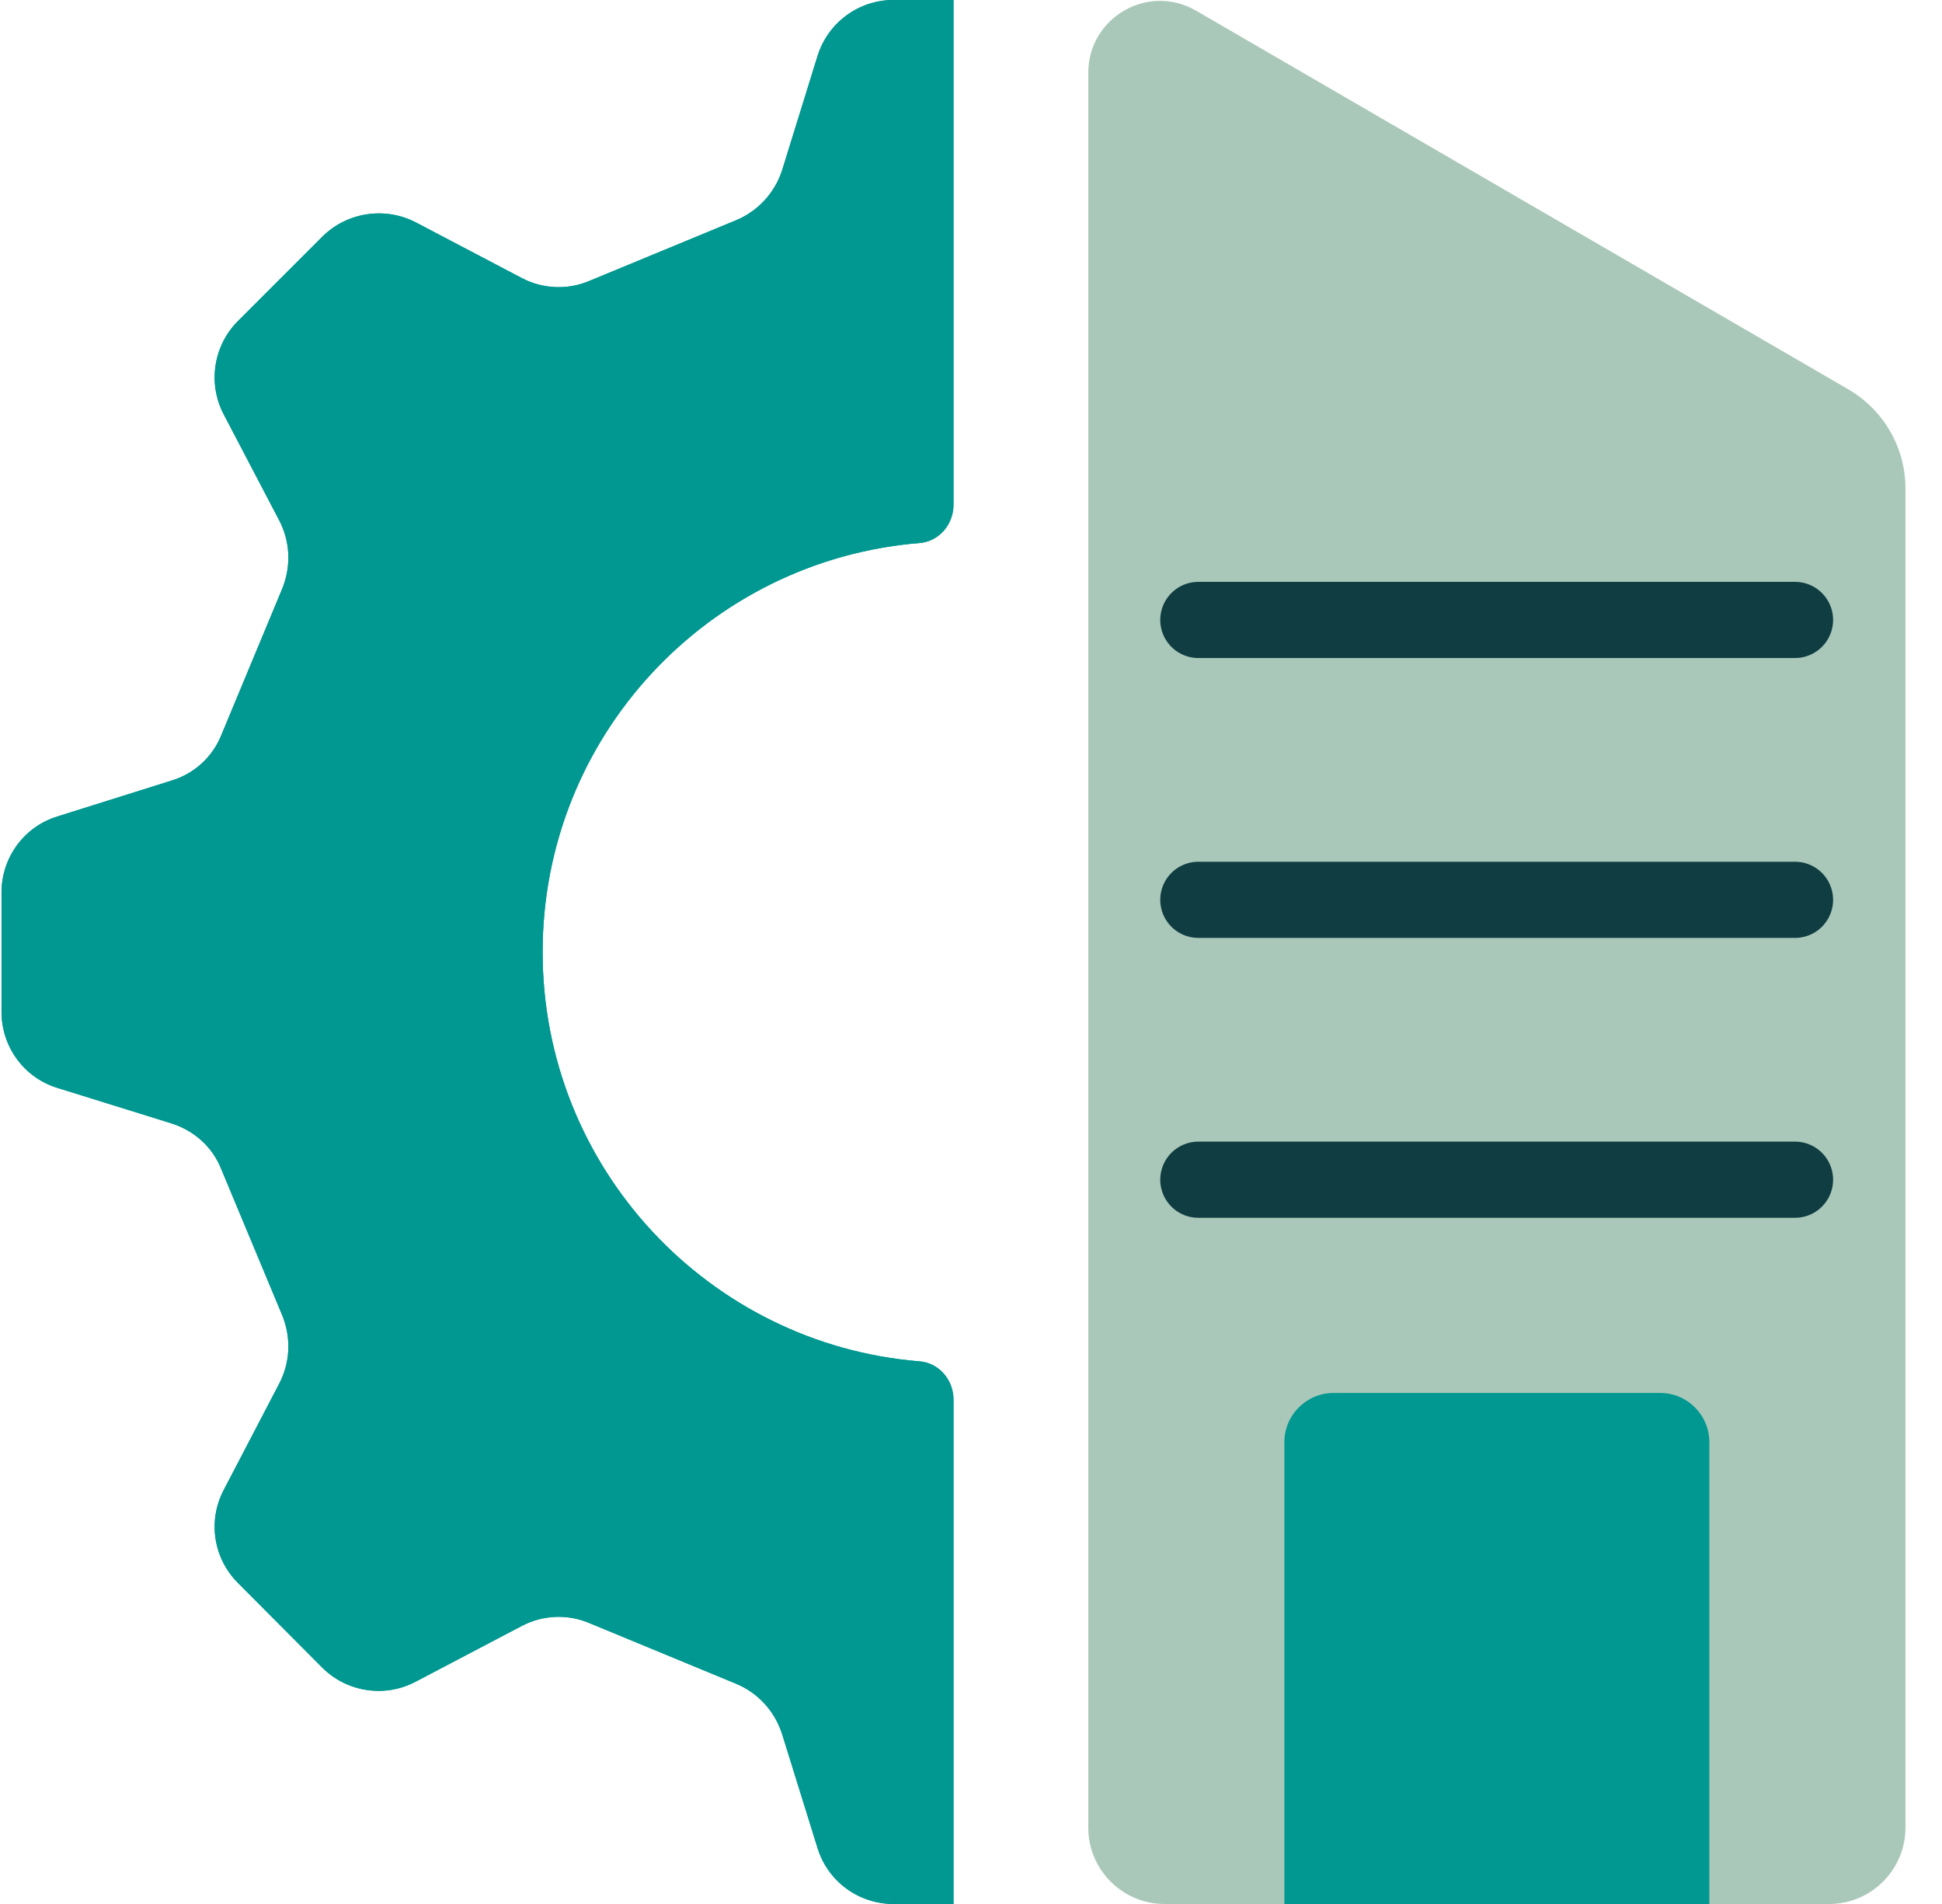 <svg width="51" height="50" viewBox="0 0 51 50" fill="none" xmlns="http://www.w3.org/2000/svg">
<g clip-path="url(#clip0_387_98)">
<path d="M48.04 50H30.58C29.48 50 28.58 49.1 28.58 48V1.91C28.58 0.46 30.15 -0.45 31.41 0.28L48.55 10.23C49.47 10.77 50.04 11.76 50.04 12.82V48C50.04 49.1 49.14 50 48.04 50Z" fill="#AAC8B9"/>
<path d="M31.47 16.28H47.14" stroke="#0F3D42" stroke-width="2" stroke-linecap="round" stroke-linejoin="round"/>
<path d="M31.47 23.63H47.14" stroke="#0F3D42" stroke-width="2" stroke-linecap="round" stroke-linejoin="round"/>
<path d="M31.47 30.98H47.14" stroke="#0F3D42" stroke-width="2" stroke-linecap="round" stroke-linejoin="round"/>
<path d="M25.04 13.26V0H23.46C22.54 0 21.74 0.6 21.47 1.47L20.54 4.47C20.35 5.06 19.91 5.54 19.34 5.78L15.47 7.38C14.9 7.62 14.25 7.59 13.7 7.3L10.92 5.84C10.11 5.42 9.11 5.57 8.46 6.22L6.25 8.43C5.6 9.08 5.45 10.08 5.88 10.89L7.33 13.66C7.62 14.21 7.65 14.86 7.42 15.44L5.81 19.31C5.58 19.88 5.1 20.32 4.5 20.5L1.51 21.44C0.63 21.71 0.04 22.52 0.04 23.44V26.57C0.04 27.49 0.63 28.3 1.51 28.57L4.5 29.5C5.1 29.69 5.58 30.12 5.81 30.7L7.42 34.56C7.65 35.14 7.62 35.79 7.33 36.34L5.88 39.12C5.45 39.93 5.6 40.92 6.25 41.57L8.46 43.79C9.11 44.44 10.11 44.59 10.92 44.16L13.7 42.7C14.25 42.41 14.9 42.38 15.47 42.62L19.34 44.22C19.91 44.46 20.35 44.94 20.54 45.54L21.47 48.53C21.74 49.41 22.55 50 23.47 50H25.04V36.75C25.04 36.24 24.66 35.79 24.15 35.75C18.6 35.3 14.25 30.66 14.25 25C14.25 19.34 18.61 14.71 24.15 14.26C24.66 14.22 25.04 13.77 25.04 13.26Z" fill="#009890"/>
<path d="M14.25 25C14.25 30.66 18.61 35.3 24.15 35.75C24.66 35.79 25.04 36.24 25.04 36.75V50H23.47C22.55 50 21.74 49.41 21.47 48.53L20.54 45.54C20.35 44.94 19.91 44.46 19.34 44.22L15.47 42.62C14.9 42.38 14.25 42.41 13.7 42.7L10.92 44.16C10.11 44.59 9.11 44.44 8.46 43.79L6.25 41.57C5.6 40.92 5.45 39.93 5.88 39.12L7.33 36.34C7.62 35.79 7.65 35.14 7.42 34.56L5.81 30.7C5.58 30.12 5.1 29.69 4.5 29.5L1.51 28.57C0.63 28.3 0.04 27.49 0.04 26.57V23.44C0.04 22.52 0.63 21.71 1.51 21.44L4.5 20.5C5.1 20.32 5.58 19.88 5.81 19.31L7.42 15.44C7.65 14.86 7.62 14.21 7.33 13.66L5.88 10.89C5.45 10.08 5.6 9.08 6.25 8.43L8.46 6.22C9.11 5.57 10.11 5.42 10.92 5.84L13.7 7.3C14.25 7.59 14.9 7.62 15.47 7.38L19.34 5.78C19.91 5.54 20.35 5.06 20.54 4.47L21.47 1.47C21.74 0.6 22.55 0 23.46 0H25.04V13.26C25.04 13.77 24.66 14.22 24.15 14.26C18.6 14.71 14.25 19.34 14.25 25Z" fill="#009890"/>
<path d="M35.01 36.58H43.6C44.31 36.58 44.89 37.16 44.89 37.87V50.01H33.73V37.87C33.73 37.16 34.31 36.58 35.02 36.58H35.01Z" fill="#009890"/>
</g>
<defs>
<clipPath id="clip0_387_98">
<rect width="50" height="50" fill="white" transform="translate(0.04)"/>
</clipPath>
</defs>
</svg>
